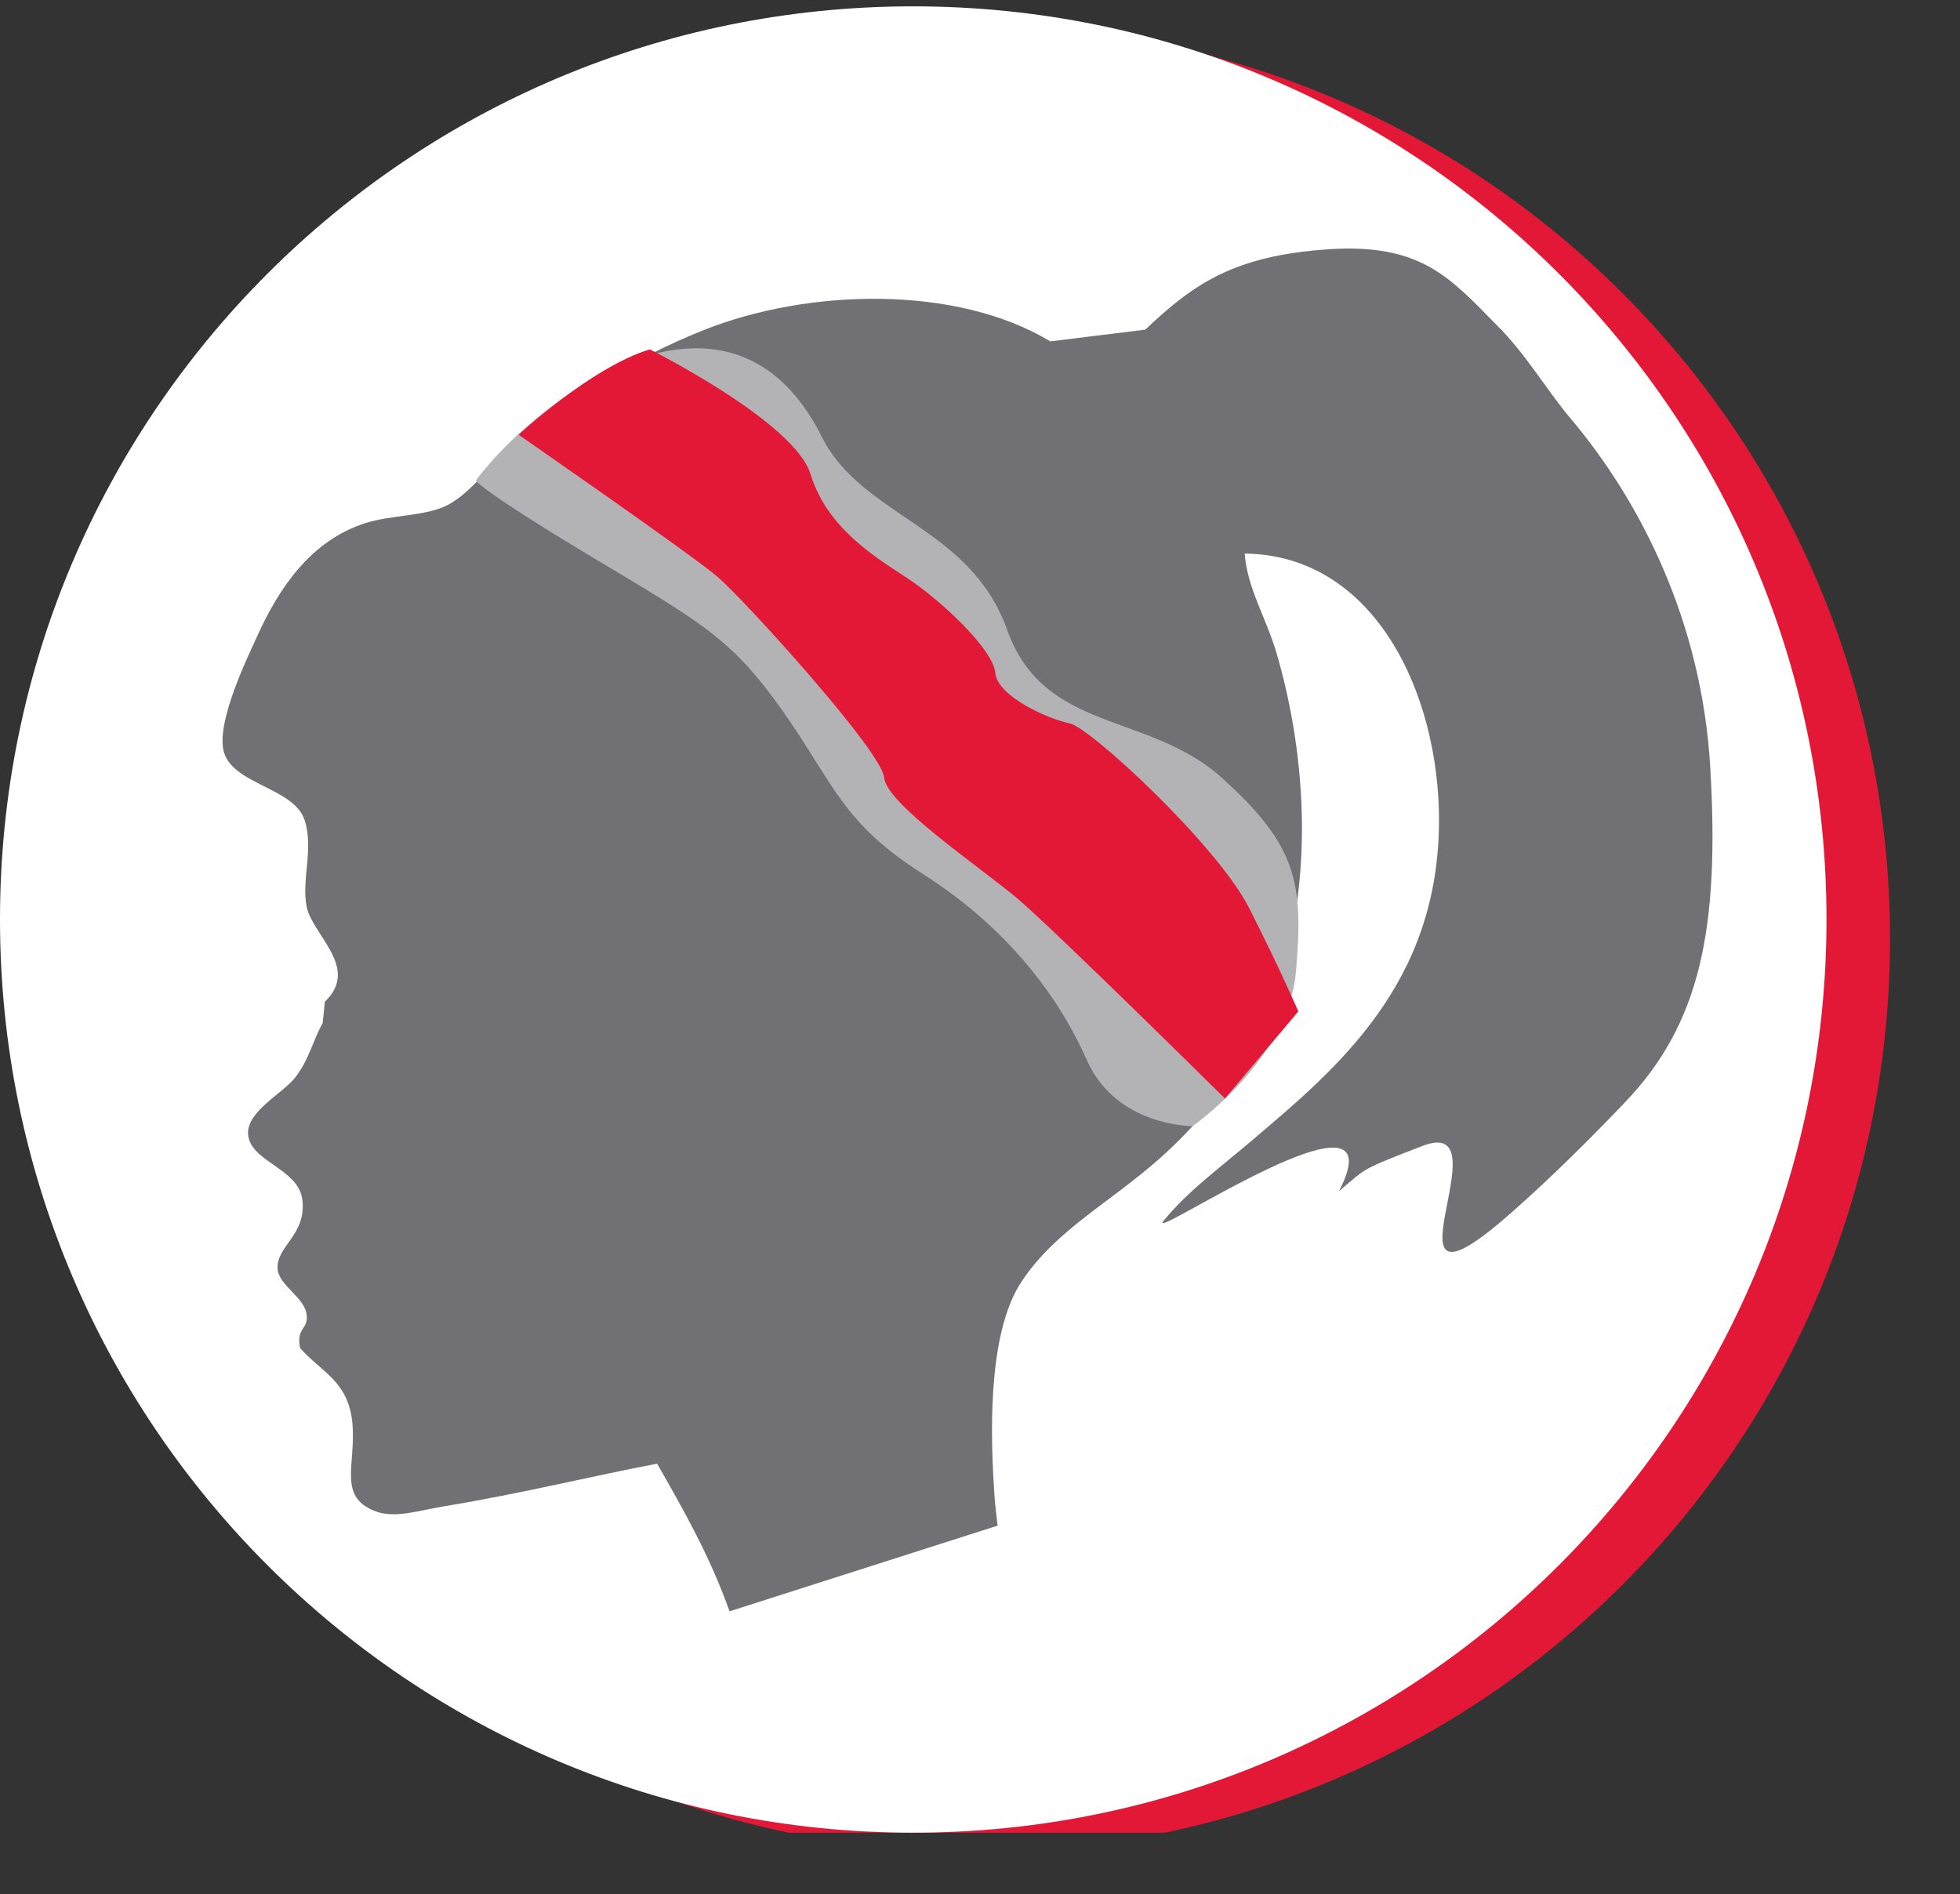 <?xml version="1.0" encoding="UTF-8"?>
<svg xmlns="http://www.w3.org/2000/svg" xmlns:xlink="http://www.w3.org/1999/xlink" width="24.107pt" height="23.297pt" viewBox="0 0 24.107 23.297" version="1.2">
<rect x="0" y="0" width="24.107" height="23.297" fill="#333333" stroke="none"/>
<defs>
<clipPath id="clip1">
  <path d="M 0 0.078 L 23.246 0.078 L 23.246 22.543 L 0 22.543 Z M 0 0.078 "/>
</clipPath>
<clipPath id="clip2">
  <path d="M 0 0.078 L 23 0.078 L 23 22.543 L 0 22.543 Z M 0 0.078 "/>
</clipPath>
</defs>
<g id="surface1">
<g clip-path="url(#clip1)" clip-rule="nonzero">
<path style=" stroke:none;fill-rule:nonzero;fill:rgb(89.02%,9.412%,21.568%);fill-opacity:1;" d="M 23.246 11.551 C 23.246 17.754 18.219 22.781 12.012 22.781 C 5.809 22.781 0.781 17.754 0.781 11.551 C 0.781 5.348 5.809 0.316 12.012 0.316 C 18.219 0.316 23.246 5.348 23.246 11.551 "/>
</g>
<g clip-path="url(#clip2)" clip-rule="nonzero">
<path style=" stroke:none;fill-rule:nonzero;fill:rgb(100%,100%,100%);fill-opacity:1;" d="M 22.465 11.309 C 22.465 17.512 17.434 22.543 11.23 22.543 C 5.027 22.543 0 17.512 0 11.309 C 0 5.105 5.027 0.078 11.23 0.078 C 17.434 0.078 22.465 5.105 22.465 11.309 "/>
</g>
<path style=" stroke:none;fill-rule:nonzero;fill:rgb(44.313%,43.921%,45.49%);fill-opacity:1;" d="M 15.645 12.293 C 16.172 10.957 16.082 9.332 15.699 8.027 C 15.574 7.602 15.34 7.234 15.309 6.809 C 16.914 6.828 17.699 8.539 17.699 10.086 C 17.699 12.105 16.438 13.145 15.395 14.031 C 15.02 14.352 14.605 14.652 14.309 15.02 C 14.086 15.297 17.238 13.156 16.469 14.652 C 16.82 14.355 16.727 14.395 17.488 14.098 C 18.574 13.672 16.789 16.516 18.613 14.895 C 19.086 14.477 19.566 14 19.98 13.566 C 20.914 12.594 21.152 11.422 21.035 9.434 C 20.93 7.648 20.18 6.168 19.312 5.141 C 19.023 4.797 18.766 4.355 18.422 4.012 C 17.828 3.406 17.473 2.992 16.34 3.066 C 15.176 3.145 14.68 3.492 14.086 4.055 L 12.918 4.199 C 11.758 3.5 9.945 3.551 8.668 4.055 C 7.77 4.41 6.875 4.969 6.223 5.562 C 5.977 5.785 5.785 6.055 5.523 6.203 C 5.246 6.355 4.824 6.328 4.496 6.434 C 3.82 6.648 3.426 7.242 3.164 7.824 C 3.039 8.098 2.676 8.844 2.746 9.219 C 2.828 9.648 3.613 9.68 3.746 10.086 C 3.863 10.441 3.703 10.828 3.773 11.16 C 3.848 11.504 4.43 11.91 3.996 12.32 L 3.969 12.582 C 3.84 12.82 3.805 13.023 3.637 13.246 C 3.488 13.445 3.039 13.664 3.051 13.945 C 3.066 14.289 3.672 14.367 3.719 14.758 C 3.77 15.188 3.406 15.32 3.414 15.598 C 3.418 15.809 3.754 15.957 3.773 16.18 C 3.789 16.352 3.641 16.336 3.691 16.582 C 3.945 16.871 4.277 16.984 4.332 17.484 C 4.387 18.012 4.145 18.402 4.609 18.586 C 4.852 18.684 5.152 18.578 5.469 18.527 C 6.418 18.371 7.316 18.148 8.082 18.004 C 8.398 18.555 8.734 19.145 8.973 19.82 L 12.27 18.766 C 12.254 18.621 12.234 18.477 12.227 18.324 C 12.168 17.434 12.184 16.348 12.559 15.773 C 12.977 15.133 13.656 14.793 14.281 14.234 C 14.844 13.73 15.324 13.102 15.645 12.293 "/>
<path style=" stroke:none;fill-rule:nonzero;fill:rgb(70.197%,70.197%,71.373%);fill-opacity:1;" d="M 5.852 5.91 C 5.852 5.91 5.895 6.02 7.262 6.84 C 8.629 7.66 8.992 7.844 9.633 8.754 C 10.27 9.664 10.359 10.121 11.363 10.758 C 12.363 11.398 13.004 12.219 13.367 13.039 C 13.73 13.859 14.668 13.852 14.668 13.852 C 14.668 13.852 15.852 13.031 15.941 11.938 C 16.035 10.848 15.941 10.391 15.031 9.57 C 14.121 8.75 12.844 9.023 12.387 7.746 C 11.934 6.473 10.602 6.359 10.109 5.375 C 9.016 3.191 6.719 4.773 5.852 5.91 "/>
<path style=" stroke:none;fill-rule:nonzero;fill:rgb(89.02%,9.412%,21.568%);fill-opacity:1;" d="M 7.992 4.297 C 7.992 4.297 9.773 5.188 9.969 5.832 C 10.168 6.473 10.711 6.82 11.133 7.094 C 11.551 7.363 12.215 7.98 12.242 8.277 C 12.27 8.574 12.91 8.848 13.156 8.898 C 13.406 8.945 14.961 10.387 15.359 11.16 C 15.754 11.938 15.969 12.441 15.969 12.441 L 15.066 13.512 C 15.066 13.512 12.977 11.445 12.508 11.047 C 12.035 10.652 10.902 9.887 10.875 9.566 C 10.852 9.246 9.145 7.367 8.824 7.094 C 8.504 6.82 6.379 5.348 6.379 5.348 C 6.379 5.348 7.266 4.52 7.992 4.297 "/>
</g>
</svg>
